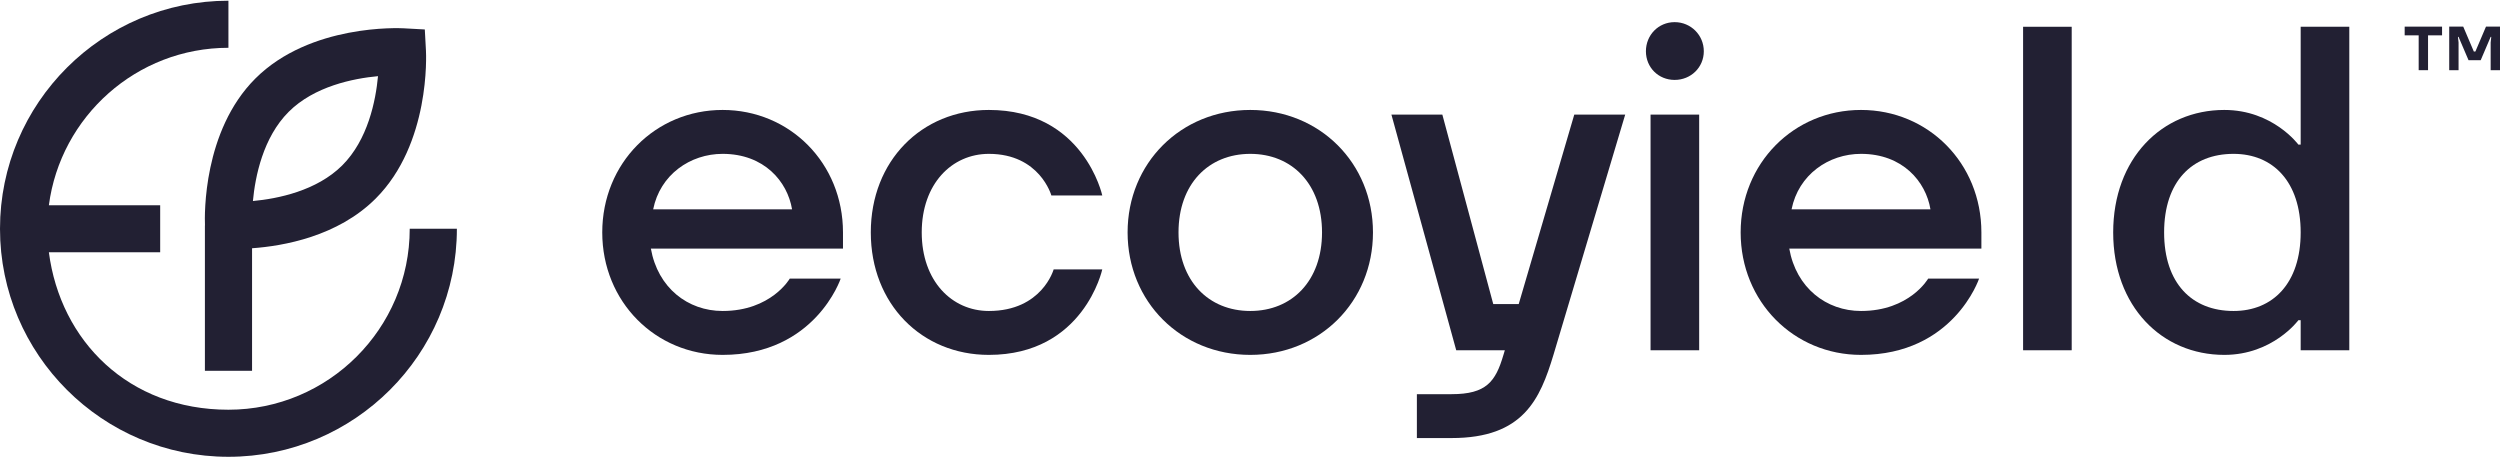 <?xml version="1.0" encoding="UTF-8"?> <svg xmlns="http://www.w3.org/2000/svg" width="153" height="28" viewBox="0 0 153 28" fill="none"><g clip-path="url(#clip0_13374_3792)"><path d="M25.075 14C25.075 20.108 20.099 25.075 13.98 25.075C7.862 25.075 3.698 20.866 2.991 15.438H9.803V12.562H2.991C3.703 7.134 8.354 2.925 13.98 2.925V0.044C6.272 0.044 0 6.305 0 14C0 21.695 6.272 27.956 13.98 27.956C21.689 27.956 27.961 21.695 27.961 14H25.075Z" fill="#222033"></path><path d="M12.544 13.798H12.54V22.694H15.426V15.193C17.341 15.057 20.666 14.473 22.989 12.154C26.345 8.804 26.081 3.324 26.068 3.092L25.998 1.803L24.706 1.732C24.474 1.719 18.983 1.456 15.628 4.806C12.421 8.011 12.518 13.149 12.544 13.794V13.798ZM17.666 6.845C19.234 5.279 21.623 4.801 23.134 4.661C22.994 6.169 22.515 8.555 20.947 10.12C19.379 11.685 16.989 12.163 15.478 12.303C15.619 10.795 16.098 8.414 17.666 6.845Z" fill="#222033"></path><path d="M129.327 14.224C129.327 9.699 132.302 6.729 136.127 6.729C139.102 6.729 140.66 8.85 140.66 8.85H140.801V1.638H143.777V21.436H140.801V19.598H140.66C140.66 19.598 139.102 21.719 136.127 21.719C132.302 21.719 129.327 18.749 129.327 14.224ZM132.444 14.224C132.444 17.335 134.143 19.032 136.693 19.032C139.102 19.032 140.801 17.335 140.801 14.224C140.801 11.113 139.102 9.416 136.693 9.416C134.143 9.416 132.444 11.113 132.444 14.224Z" fill="#222033"></path><path d="M123.813 21.436V1.638H126.788V21.436H123.813Z" fill="#222033"></path><path d="M106.528 14.224C106.528 9.981 109.786 6.729 113.894 6.729C118.003 6.729 121.261 9.981 121.261 14.224V15.214H109.503C109.928 17.618 111.77 19.032 113.894 19.032C116.869 19.032 118.003 17.052 118.003 17.052H121.119C121.119 17.052 119.561 21.719 113.894 21.719C109.786 21.719 106.528 18.466 106.528 14.224ZM109.644 12.81H118.144C117.861 11.113 116.444 9.416 113.894 9.416C111.911 9.416 110.069 10.689 109.644 12.81Z" fill="#222033"></path><path d="M100.73 3.137C100.73 2.147 101.495 1.355 102.488 1.355C103.479 1.355 104.273 2.147 104.273 3.137C104.273 4.127 103.479 4.891 102.488 4.891C101.495 4.891 100.73 4.127 100.73 3.137ZM101.014 21.436V7.012H103.989V21.436H101.014Z" fill="#222033"></path><path d="M85.154 7.012H88.271L91.387 18.608H92.946L96.346 7.012H99.463L95.071 21.719C94.249 24.434 93.229 26.809 88.837 26.809H86.713V24.123H88.837C90.963 24.123 91.529 23.359 92.011 21.719L92.096 21.436H89.121L85.154 7.012Z" fill="#222033"></path><path d="M69.009 14.224C69.009 9.981 72.267 6.729 76.517 6.729C80.767 6.729 84.026 9.981 84.026 14.224C84.026 18.466 80.767 21.719 76.517 21.719C72.267 21.719 69.009 18.466 69.009 14.224ZM72.125 14.224C72.125 17.194 73.967 19.032 76.517 19.032C79.067 19.032 80.908 17.194 80.908 14.224C80.908 11.254 79.067 9.416 76.517 9.416C73.967 9.416 72.125 11.254 72.125 14.224Z" fill="#222033"></path><path d="M53.293 14.224C53.293 9.84 56.41 6.729 60.518 6.729C66.326 6.729 67.459 11.961 67.459 11.961H64.343C64.343 11.961 63.635 9.416 60.518 9.416C58.251 9.416 56.41 11.254 56.41 14.224C56.41 17.194 58.251 19.032 60.518 19.032C63.776 19.032 64.484 16.486 64.484 16.486H67.459C67.459 16.486 66.326 21.719 60.518 21.719C56.41 21.719 53.293 18.608 53.293 14.224Z" fill="#222033"></path><path d="M36.858 14.224C36.858 9.981 40.116 6.729 44.224 6.729C48.333 6.729 51.591 9.981 51.591 14.224V15.214H39.833C40.258 17.618 42.099 19.032 44.224 19.032C47.199 19.032 48.333 17.052 48.333 17.052H51.449C51.449 17.052 49.891 21.719 44.224 21.719C40.116 21.719 36.858 18.466 36.858 14.224ZM39.974 12.81H48.474C48.191 11.113 46.774 9.416 44.224 9.416C42.241 9.416 40.399 10.689 39.974 12.81Z" fill="#222033"></path><path d="M149.892 4.295V1.63H150.75L151.398 3.153H151.494L152.142 1.63H153V4.295H152.428V2.601L152.466 2.258H152.428L151.818 3.686H151.075L150.464 2.258H150.426L150.464 2.601V4.295H149.892Z" fill="#222033"></path><path d="M147.166 2.163V1.63H149.454V2.163H148.596V4.295H148.023V2.163H147.166Z" fill="#222033"></path></g><defs><clipPath id="clip0_13374_3792"><rect width="153" height="28" fill="white"></rect></clipPath></defs></svg> 